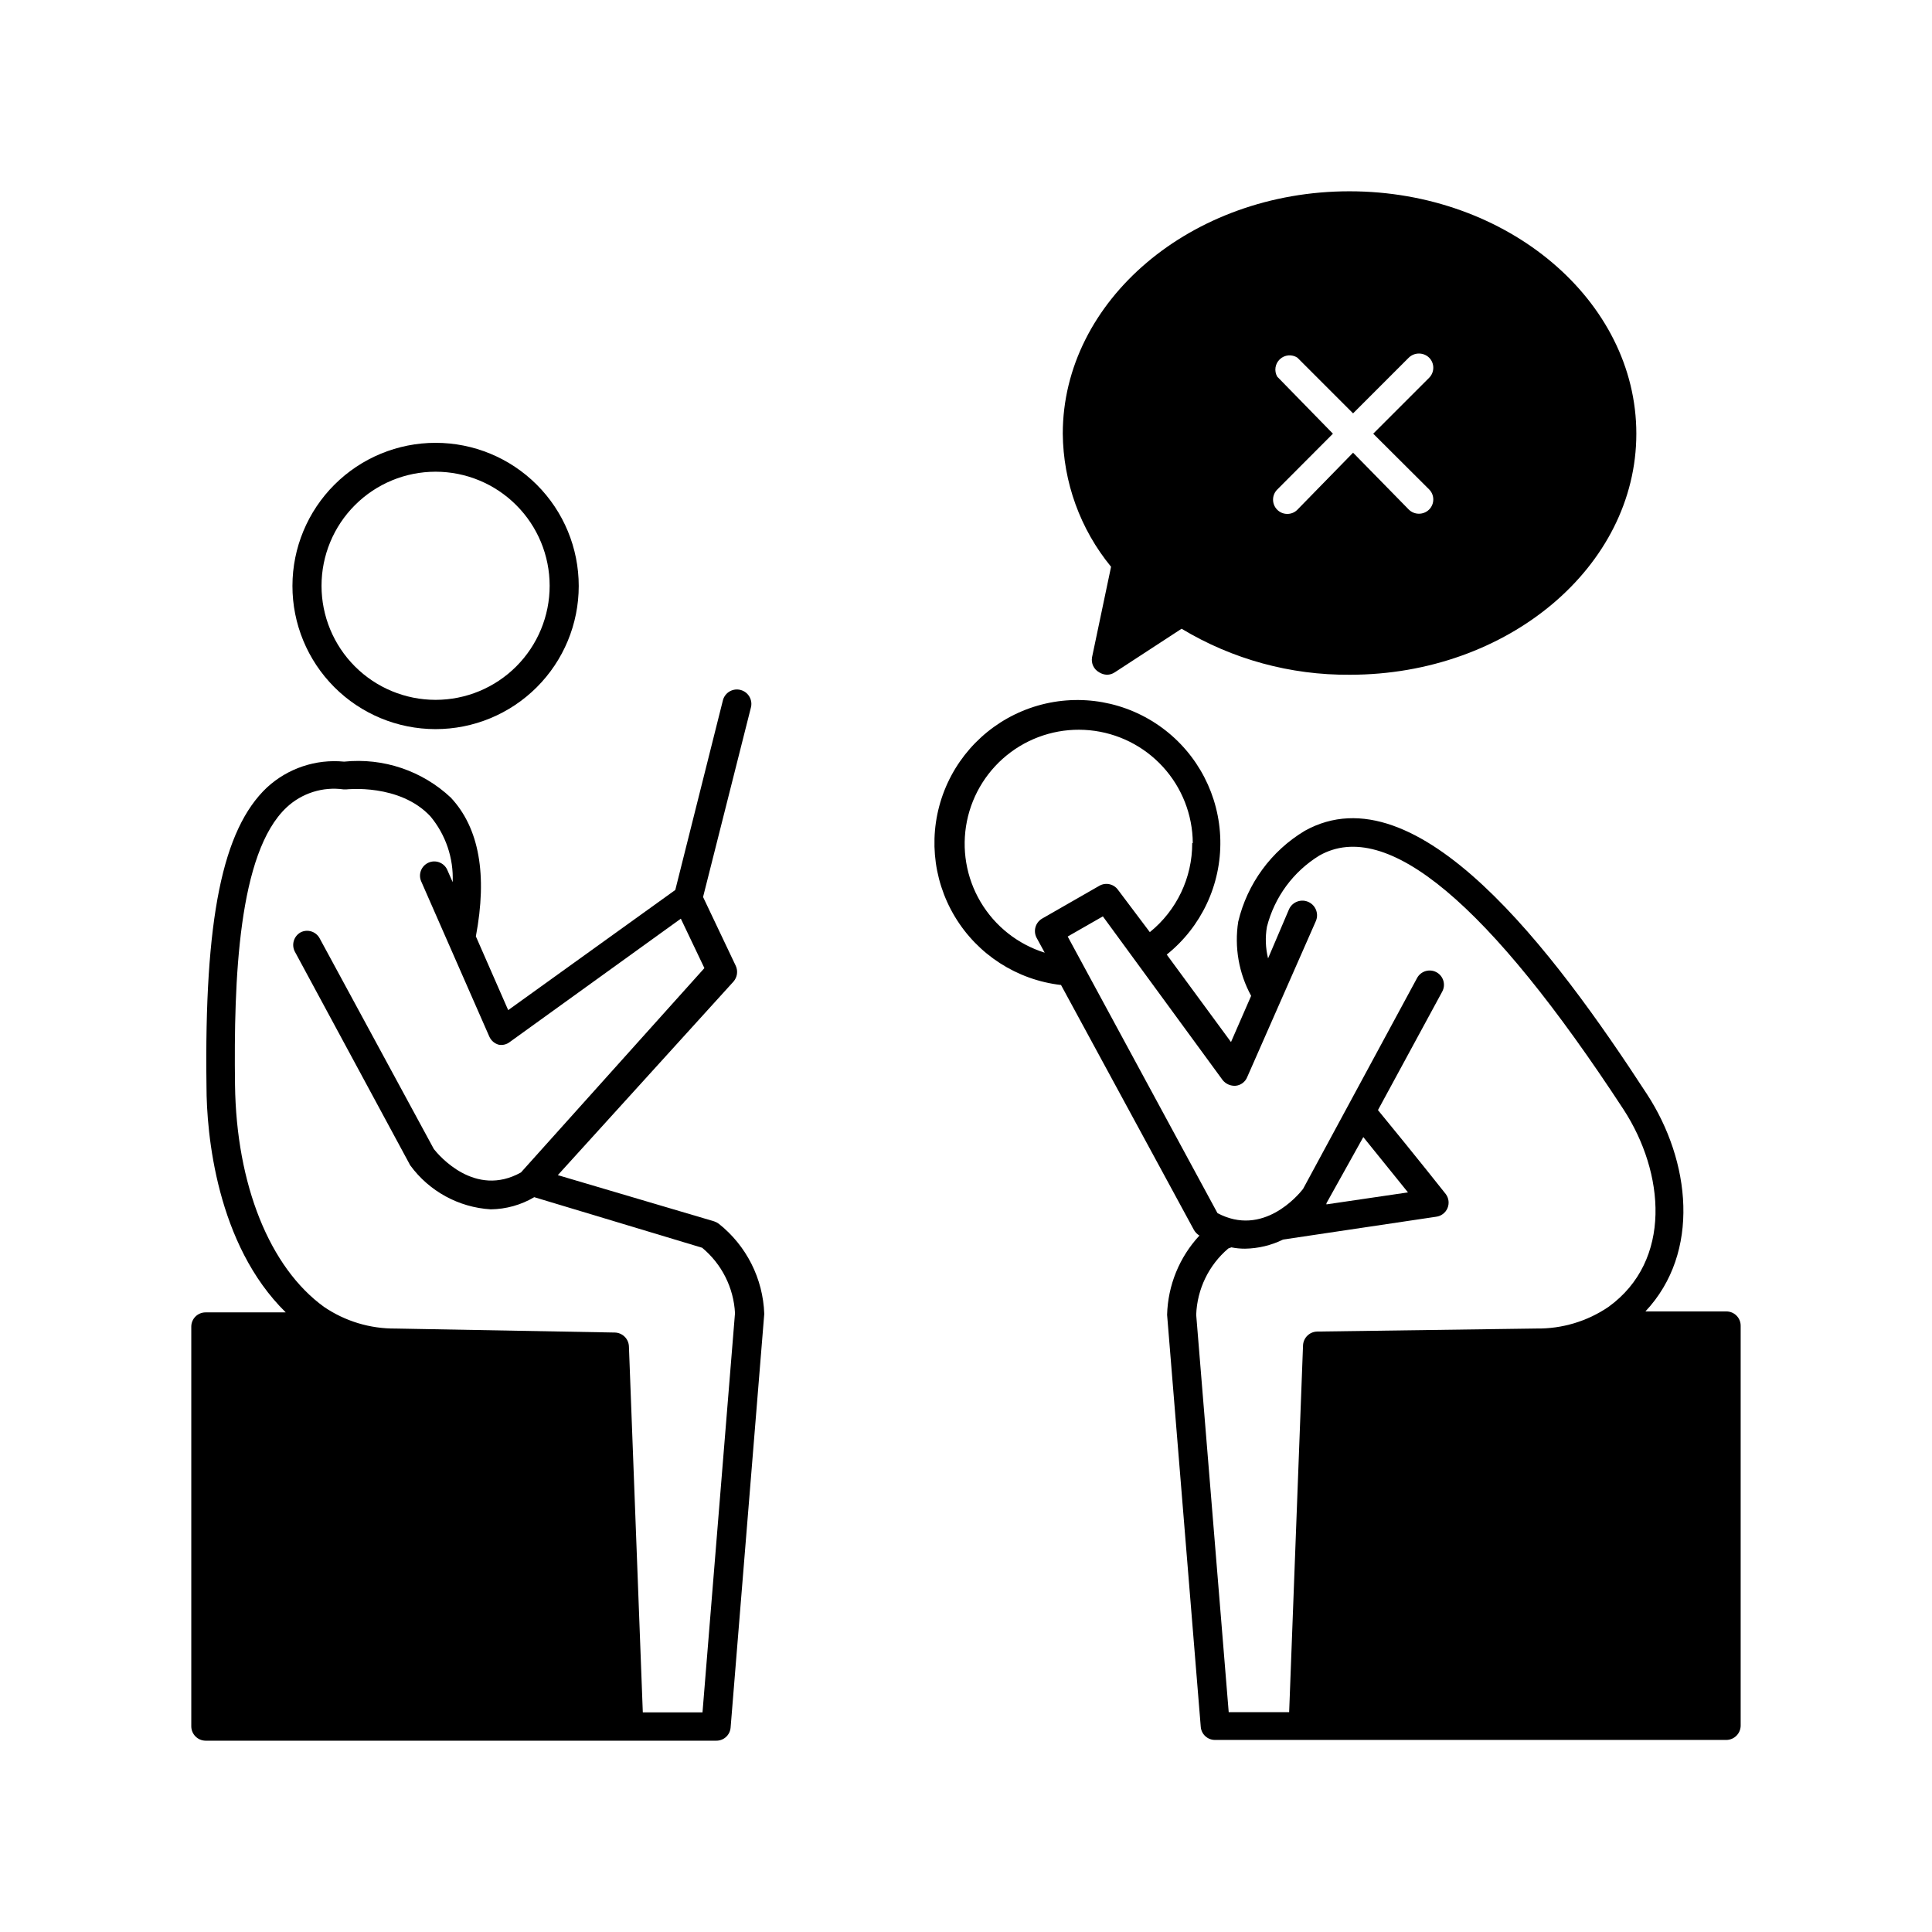 <?xml version="1.0" encoding="UTF-8"?>
<!-- Uploaded to: SVG Repo, www.svgrepo.com, Generator: SVG Repo Mixer Tools -->
<svg fill="#000000" width="800px" height="800px" version="1.1" viewBox="144 144 512 512" xmlns="http://www.w3.org/2000/svg">
 <g>
  <path d="m601.52 491.54h-21.465c14.711-15.668 11.941-39.902 0.402-57.586-24.688-37.938-60.91-86.352-90.688-69.777h0.004c-8.883 5.328-15.238 14.008-17.633 24.082-1.051 6.75 0.152 13.656 3.426 19.652l-5.34 12.242-17.027-23.176h-0.004c9.188-7.356 14.438-18.562 14.203-30.328-0.234-11.77-5.922-22.758-15.395-29.742-9.473-6.984-21.652-9.172-32.961-5.918-11.309 3.258-20.465 11.582-24.777 22.531-4.309 10.953-3.285 23.285 2.769 33.375 6.055 10.094 16.457 16.797 28.148 18.141l35.266 64.992h0.004c0.348 0.578 0.832 1.062 1.41 1.41-5.32 5.727-8.363 13.199-8.566 21.012l8.918 109.18c0.156 1.965 1.805 3.481 3.777 3.473h135.53c2.074-0.027 3.75-1.703 3.777-3.777v-106c0-2.086-1.691-3.781-3.777-3.781zm-141.57-124.09c0.016 9.156-4.113 17.824-11.234 23.578l-8.414-11.184c-1.145-1.621-3.344-2.082-5.039-1.059l-15.113 8.664c-1.742 1.031-2.383 3.238-1.461 5.039l2.168 3.981h-0.004c-7.137-2.231-13.191-7.027-17-13.465-3.805-6.434-5.09-14.051-3.609-21.379 1.484-7.332 5.629-13.848 11.637-18.301 6.008-4.449 13.453-6.516 20.895-5.797s14.355 4.168 19.402 9.688c5.047 5.516 7.871 12.707 7.922 20.184zm35.57 95.723v-0.301l9.77-17.535 11.84 14.66zm-25.191 11.387c1.191 0.242 2.406 0.359 3.625 0.352 3.496-0.051 6.938-0.879 10.078-2.418l40.559-6.047h-0.004c1.332-0.164 2.477-1.027 3.004-2.258 0.531-1.234 0.363-2.656-0.434-3.734 0 0-7.961-10.078-17.984-22.27l17.027-31.387c1-1.836 0.324-4.137-1.512-5.141-1.836-1-4.137-0.324-5.141 1.512l-30.23 55.922c-1.309 1.664-10.629 12.797-22.672 6.398l-39.695-73.301 9.32-5.34 31.738 43.375c0.836 1.051 2.141 1.617 3.477 1.512 1.348-0.141 2.512-1.012 3.023-2.266l18.137-41.211v-0.004c0.934-1.934 0.121-4.254-1.812-5.188-1.934-0.934-4.258-0.121-5.191 1.812l-5.59 13.102c-0.676-2.738-0.781-5.586-0.305-8.363 2-7.867 6.988-14.645 13.906-18.895 17.836-10.078 44.891 12.695 80.609 67.309 10.883 16.727 13 40.004-3.981 52.297-5.637 3.84-12.324 5.844-19.145 5.742l-58.09 0.805v0.004c-1.996 0.047-3.621 1.629-3.727 3.625l-3.68 97.234h-16.02l-8.613-105.3v0.004c0.238-6.801 3.328-13.184 8.512-17.586z"/>
  <path d="m221.5 299.24c-0.016 10.062 3.973 19.719 11.082 26.844 7.106 7.125 16.754 11.133 26.82 11.141 10.062 0.012 19.719-3.981 26.84-11.094 7.121-7.109 11.125-16.762 11.129-26.824 0.004-10.066-3.988-19.719-11.105-26.836-7.113-7.121-16.766-11.117-26.828-11.117-10.055 0-19.695 3.988-26.809 11.094-7.113 7.102-11.117 16.738-11.129 26.793zm37.938-30.23c8.016 0 15.703 3.184 21.371 8.855 5.672 5.668 8.855 13.355 8.855 21.375 0 8.016-3.184 15.703-8.855 21.375-5.668 5.668-13.355 8.852-21.371 8.852-8.02 0-15.707-3.184-21.375-8.852-5.672-5.672-8.855-13.359-8.855-21.375 0-8.02 3.184-15.707 8.855-21.375 5.668-5.672 13.355-8.855 21.375-8.855z"/>
  <path d="m334.5 468.32c-0.383-0.289-0.809-0.508-1.262-0.656l-41.41-12.242 46.551-51.289c1.008-1.152 1.246-2.789 0.605-4.18l-8.664-18.238 12.645-50.078c0.598-2.031-0.566-4.164-2.598-4.762s-4.16 0.562-4.758 2.594l-12.648 50.383-44.285 31.84-8.566-19.547c3.074-16.273 0.906-28.668-6.602-36.727l0.004-0.004c-7.598-7.152-17.934-10.645-28.312-9.57-7.484-0.734-14.926 1.758-20.457 6.852-11.789 11.133-16.625 34.812-16.02 79.199 0 12.594 2.672 41.918 21.008 59.902h-21.258c-2.09 0-3.781 1.691-3.781 3.777v105.95c0.027 2.074 1.703 3.75 3.781 3.777h135.37c1.977 0.008 3.621-1.508 3.777-3.477l8.918-109.63c-0.32-9.34-4.723-18.07-12.039-23.879zm-23.832 32.445c-0.102-2-1.727-3.578-3.727-3.629l-58.09-1.059c-6.769 0.07-13.398-1.934-18.992-5.742-14.41-10.43-23.227-32.395-23.578-58.793-0.352-27.91 0.855-61.566 13.652-73.555v-0.004c4.055-3.797 9.613-5.555 15.113-4.785h0.754s14.105-1.613 22.27 7.152c4.059 4.879 6.16 11.094 5.894 17.434l-1.461-3.324c-0.875-1.863-3.078-2.68-4.953-1.844-1.879 0.836-2.746 3.019-1.949 4.914l18.086 41.211h0.004c0.465 1.039 1.371 1.812 2.469 2.117 1.027 0.199 2.094-0.059 2.922-0.703l45.344-32.695 6.246 13.098-48.617 54.156c-12.191 6.801-21.766-4.535-23.074-6.195l-30.281-55.871c-0.977-1.801-3.215-2.496-5.039-1.562-1.777 0.996-2.465 3.211-1.562 5.039l30.383 56.273c0.062 0.16 0.148 0.312 0.25 0.453 5.019 6.856 12.832 11.121 21.312 11.637 4.062-0.047 8.039-1.156 11.535-3.223l44.488 13.402c5.199 4.301 8.363 10.59 8.715 17.328l-8.613 105.8h-15.82z"/>
  <path d="m435.27 322.16c0.633 0.406 1.363 0.629 2.117 0.656 0.734-0.016 1.453-0.242 2.062-0.656l17.684-11.539c13.453 8.102 28.887 12.32 44.59 12.195 41.816 0 75.922-28.617 75.922-63.883 0-35.27-34.105-64.238-76.023-64.238-41.918 0-75.977 28.969-75.977 64.238 0.117 12.871 4.633 25.316 12.797 35.266l-5.039 23.98h0.004c-0.293 1.59 0.453 3.188 1.863 3.981zm47.207-78.344c-0.863-1.512-0.574-3.418 0.691-4.613 1.266-1.195 3.188-1.371 4.648-0.422l14.762 14.762 14.762-14.762c1.504-1.453 3.887-1.453 5.391 0 1.473 1.473 1.473 3.863 0 5.34l-14.812 14.812 14.812 14.762c1.473 1.473 1.473 3.863 0 5.34-1.492 1.477-3.898 1.477-5.391 0l-14.762-15.066-14.762 15.117c-0.703 0.715-1.668 1.117-2.672 1.105-1 0.008-1.965-0.395-2.668-1.105-1.473-1.477-1.473-3.867 0-5.344l14.762-14.809z"/>
 </g>
</svg>
